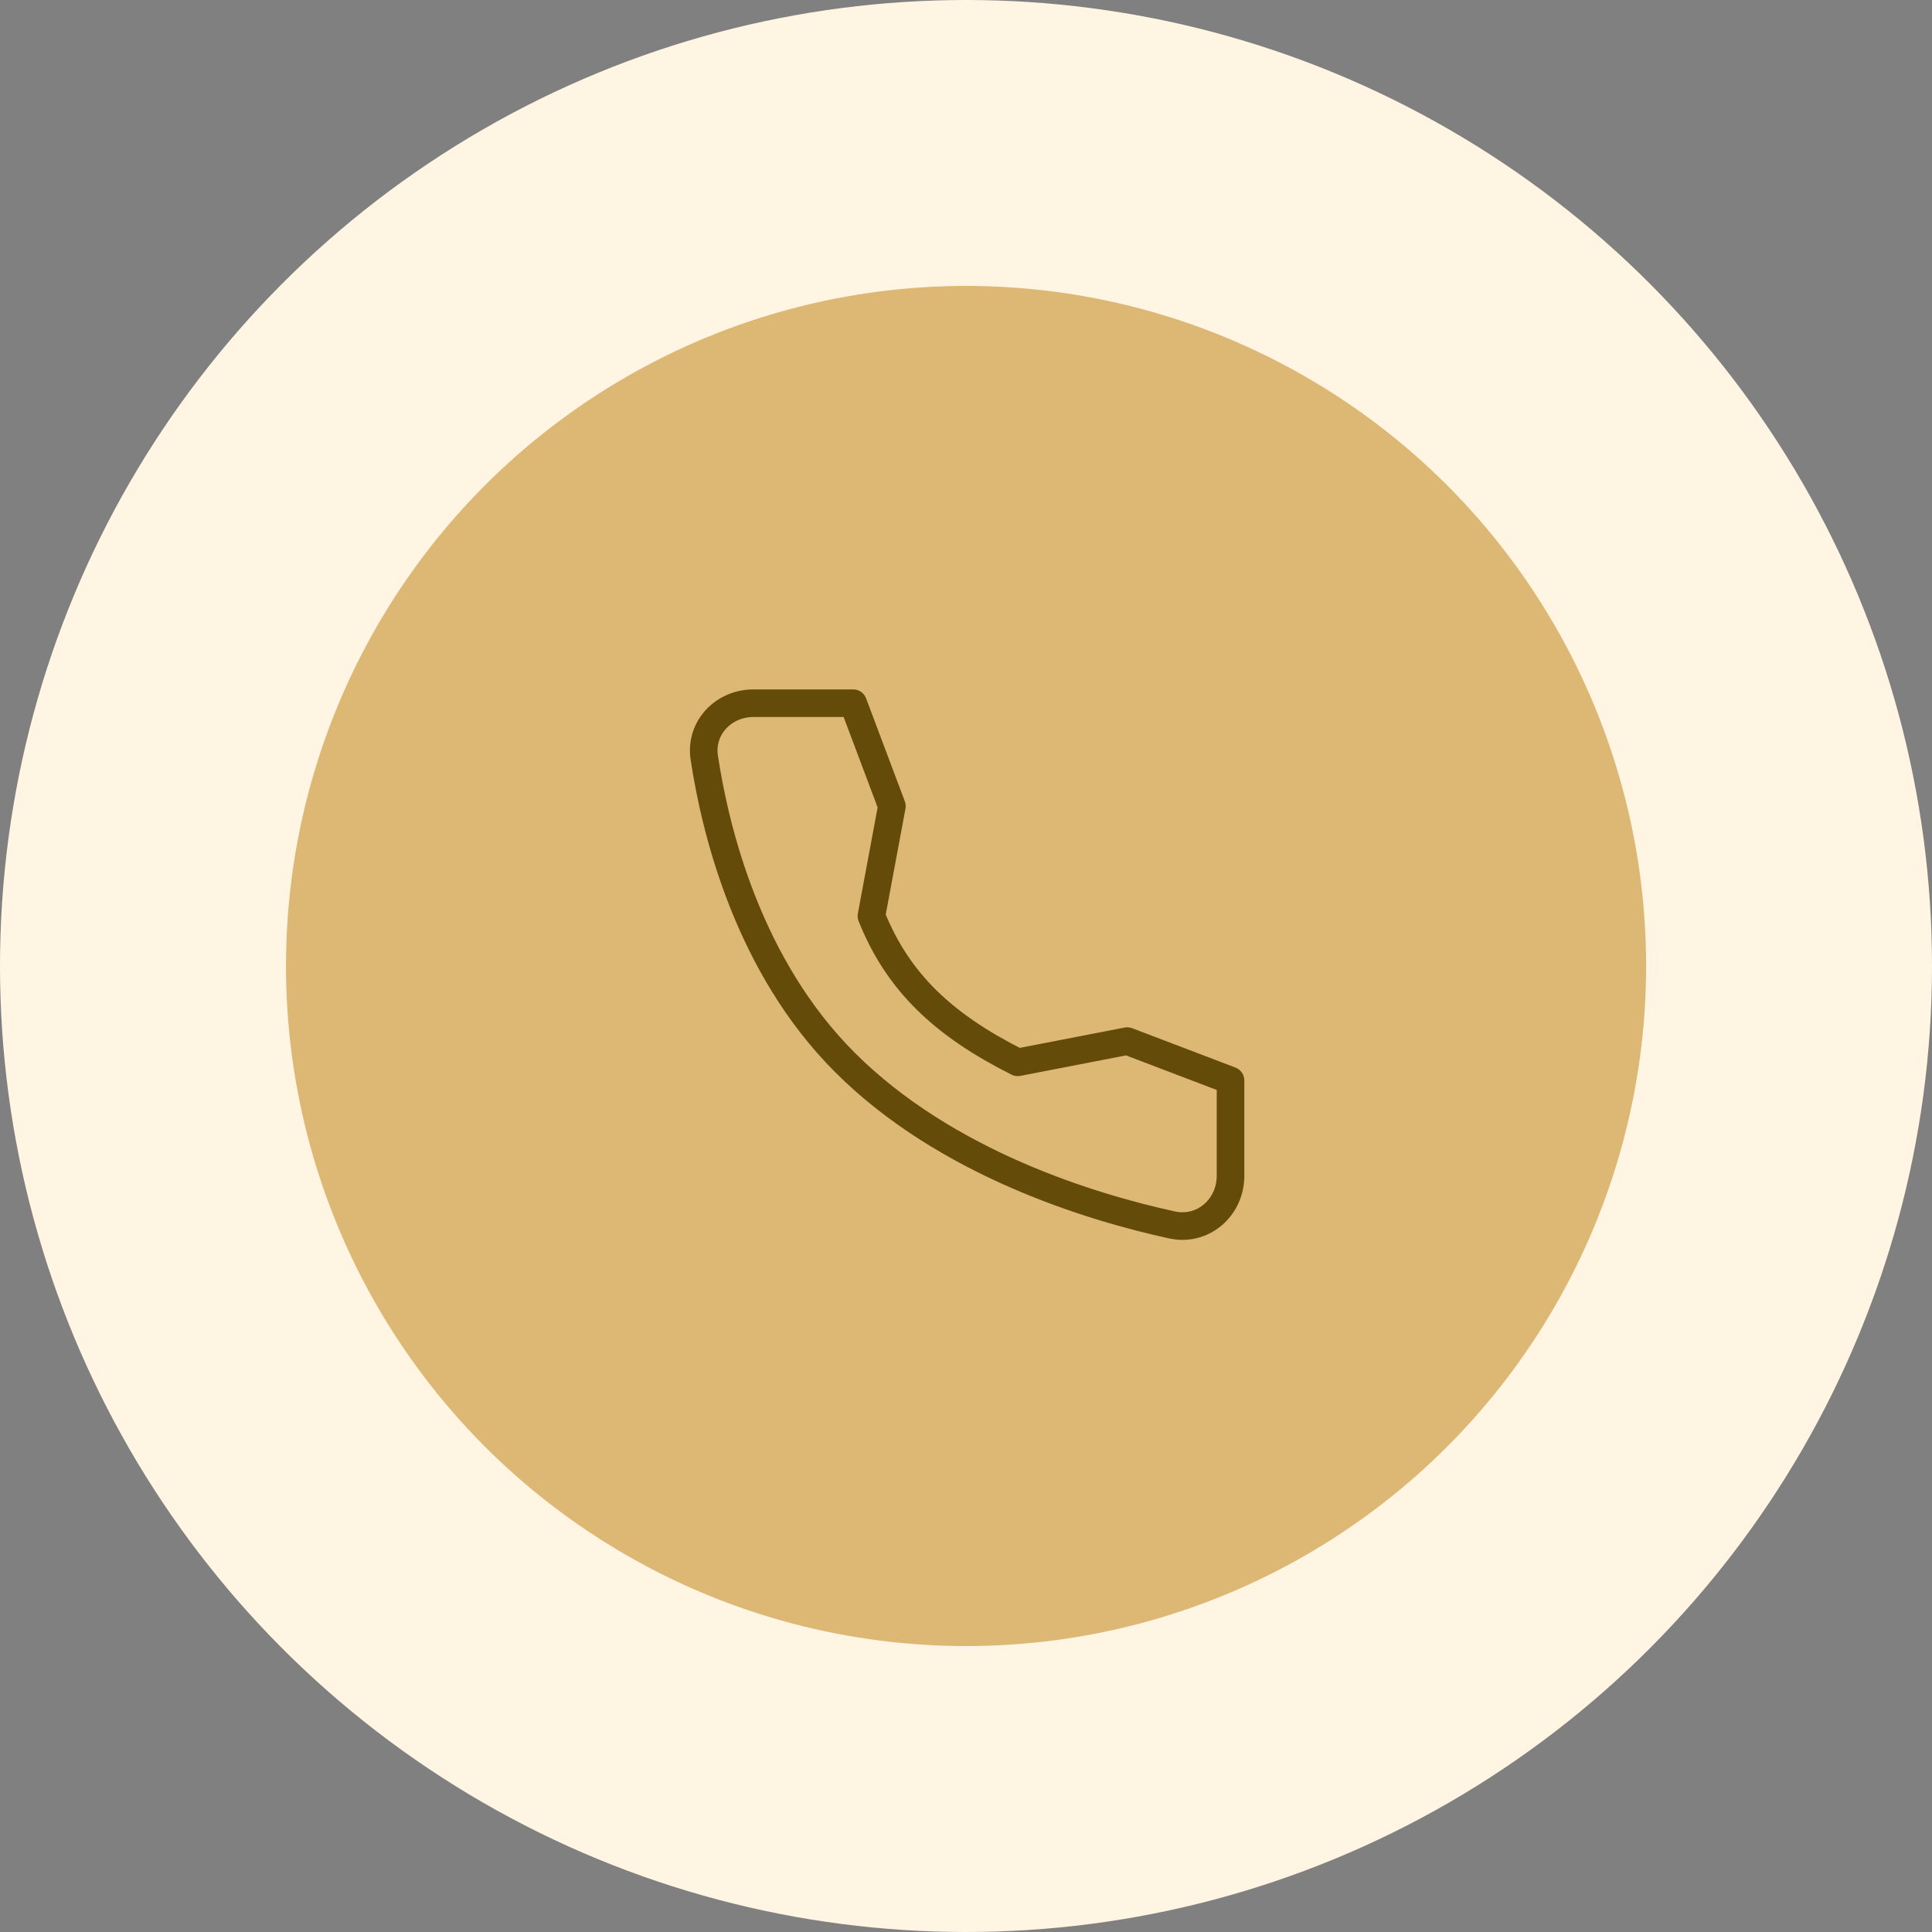 <svg width="133" height="133" viewBox="0 0 133 133" fill="none" xmlns="http://www.w3.org/2000/svg">
<rect x="0" y="0" width="133" height="133" fill="#808080" stroke="none"/>
<circle cx="66.5" cy="66.5" r="66.5" fill="#FFF5E2"/>
<circle cx="66.504" cy="66.5" r="46.816" fill="#DDB875"/>
<path d="M77.602 71.67L70.061 73.131C64.967 70.575 61.82 67.638 59.989 63.06L61.399 55.497L58.734 48.41H51.865C49.8 48.41 48.175 50.116 48.483 52.158C49.253 57.255 51.523 66.496 58.158 73.131C65.126 80.099 75.162 83.123 80.685 84.325C82.818 84.789 84.71 83.125 84.71 80.942V74.379L77.602 71.67Z" stroke="#654B0A" stroke-width="1.9" stroke-linecap="round" stroke-linejoin="round"/>
</svg>
